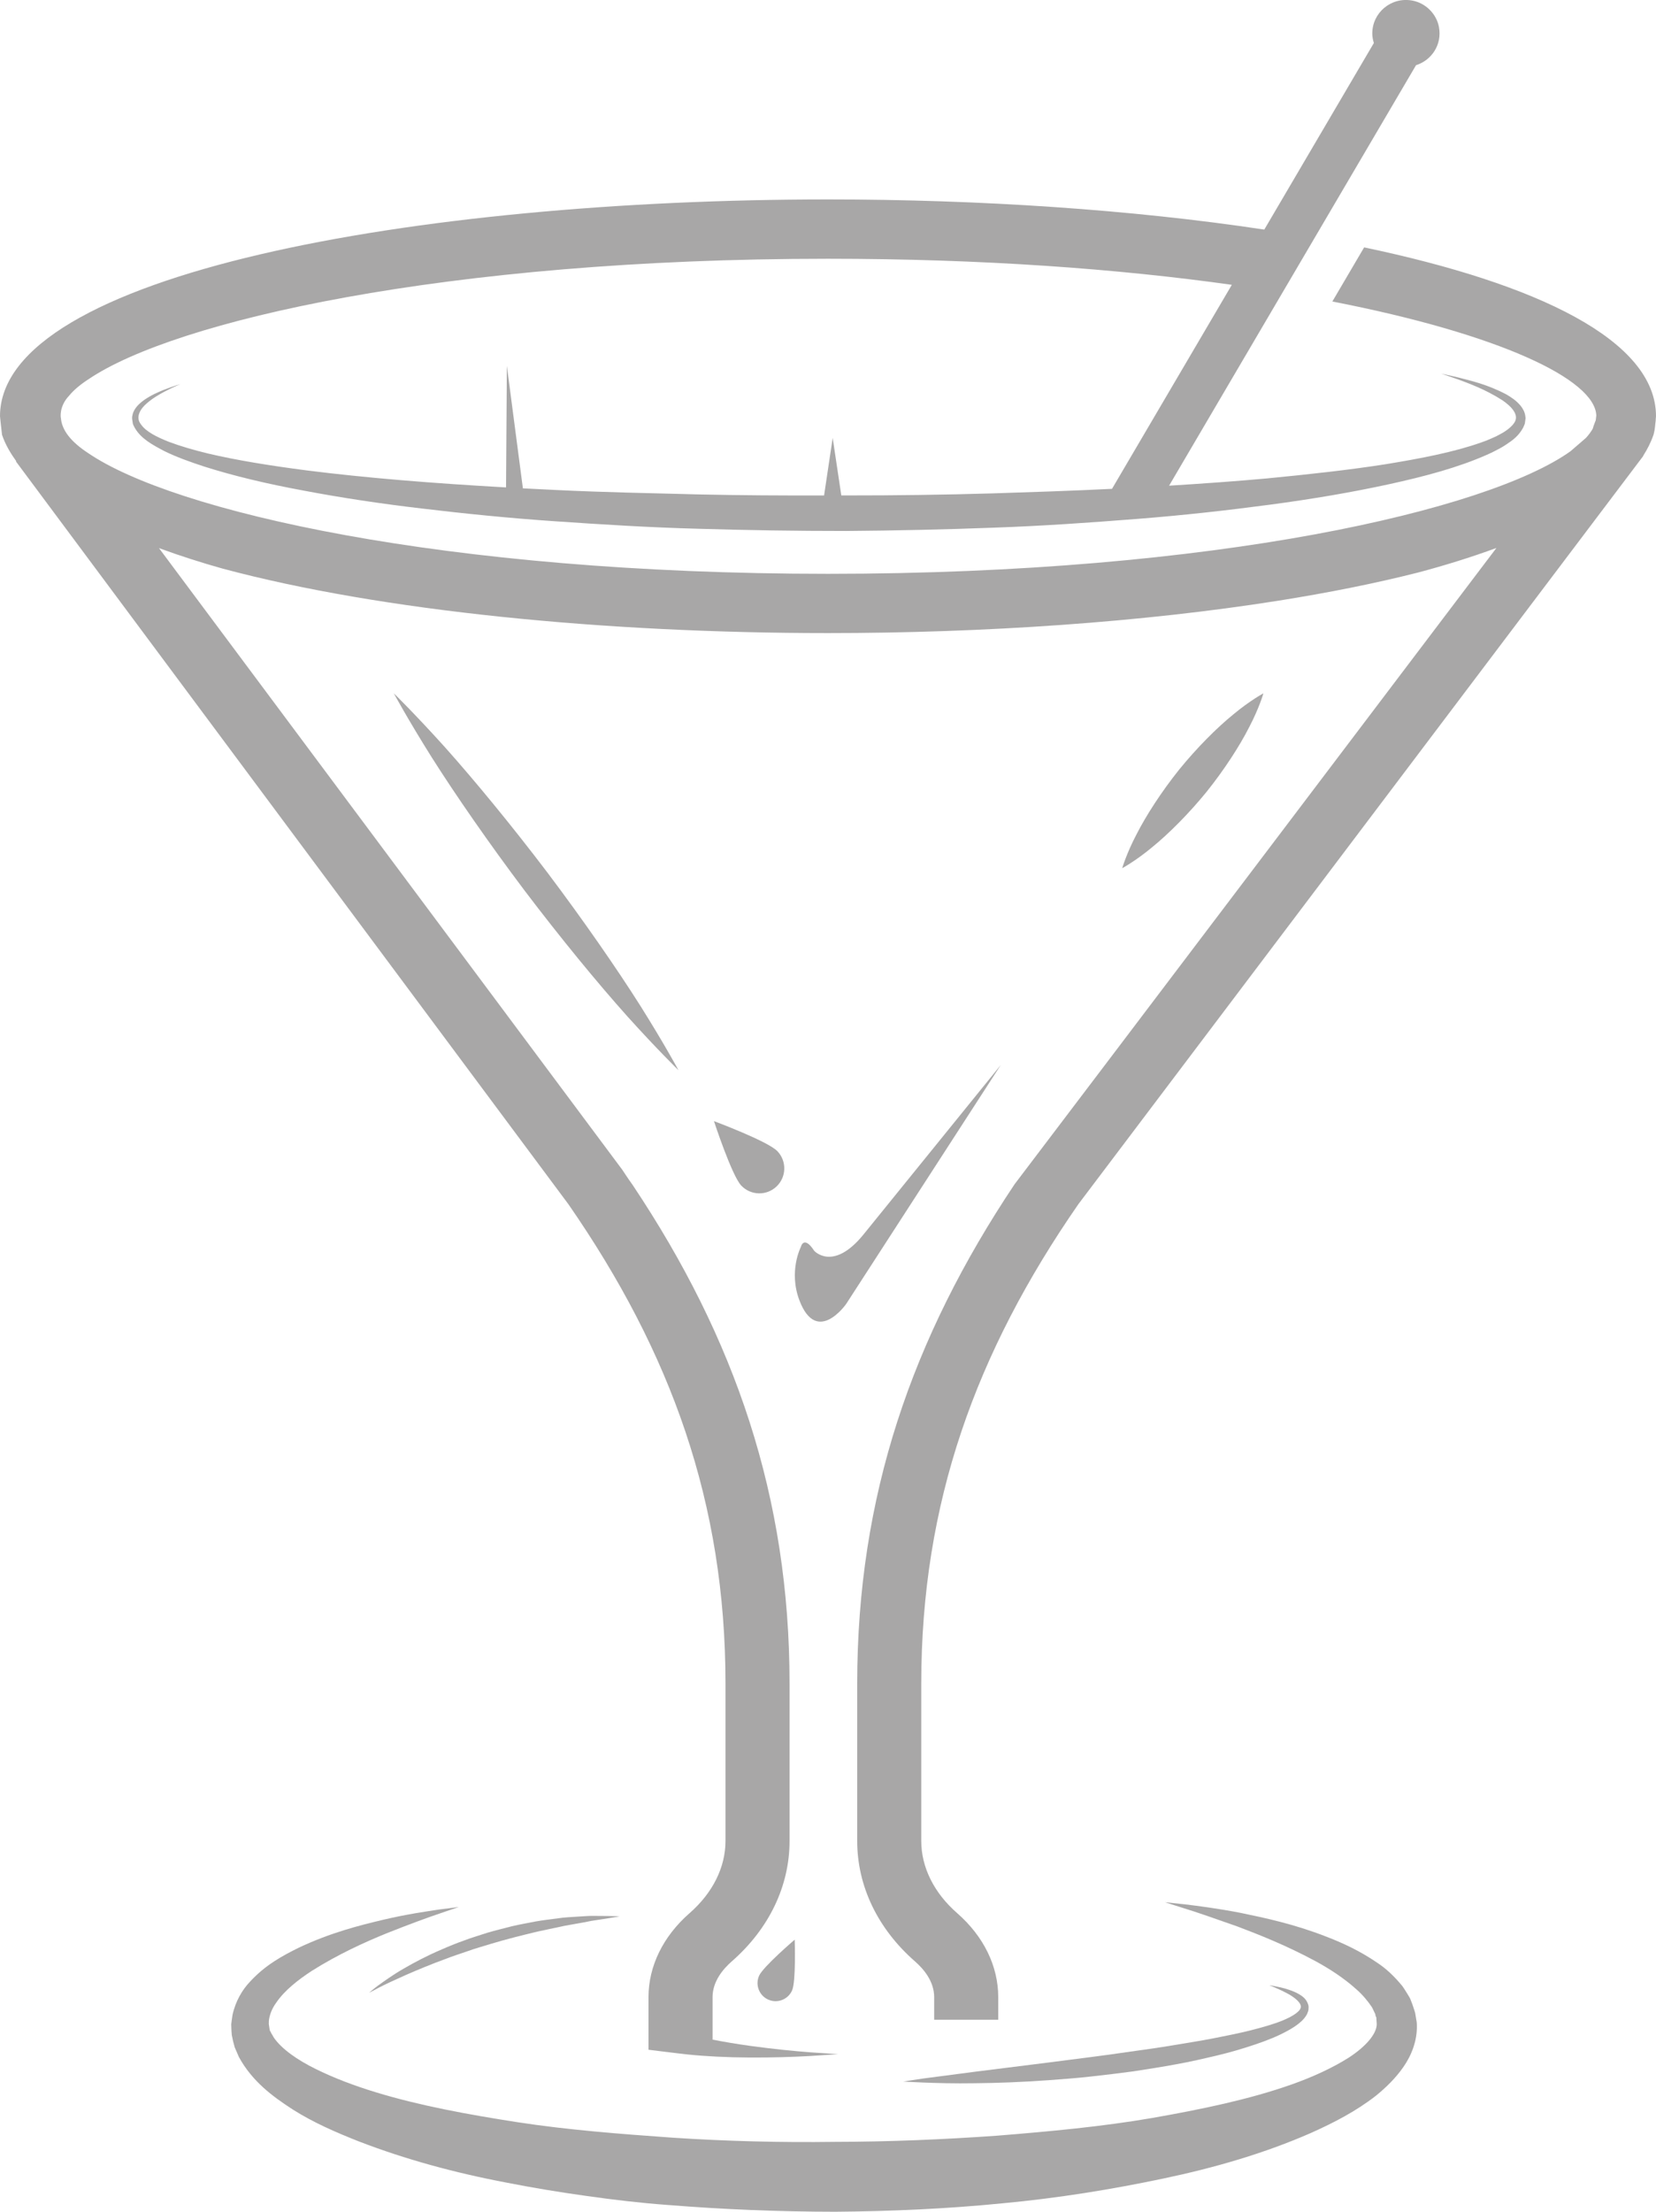 <?xml version="1.0" encoding="utf-8"?>
<!-- Generator: Adobe Illustrator 25.0.0, SVG Export Plug-In . SVG Version: 6.00 Build 0)  -->
<svg version="1.1" id="Layer_1" xmlns="http://www.w3.org/2000/svg" xmlns:xlink="http://www.w3.org/1999/xlink" x="0px" y="0px"
	 viewBox="0 0 117.873 157.32" enable-background="new 0 0 117.873 157.32" xml:space="preserve">
<g>
	<path fill="#A8A7A7" d="M100.833,143.797l-0.011-0.068l-0.023-0.136l-0.045-0.271l-0.022-0.135l-0.063-0.212l-0.141-0.421
		l-0.159-0.408c-0.059-0.112-0.121-0.206-0.182-0.308c-0.125-0.197-0.244-0.404-0.378-0.582c-0.558-0.681-1.154-1.24-1.779-1.649
		c-1.237-0.847-2.461-1.408-3.622-1.855c-2.317-0.904-4.398-1.339-6.1-1.691c-1.707-0.33-3.059-0.496-3.978-0.609
		c-0.921-0.097-1.412-0.149-1.412-0.149s0.47,0.149,1.352,0.429c0.882,0.268,2.161,0.715,3.772,1.283
		c1.596,0.6,3.53,1.37,5.567,2.465c1.013,0.548,2.043,1.213,2.929,2.011c0.453,0.394,0.818,0.837,1.114,1.276
		c0.065,0.111,0.104,0.224,0.161,0.333l0.079,0.159c0.002,0.037,0.007,0.07,0.015,0.102c0.008,0.032,0.019,0.062,0.034,0.092
		l0.025,0.045l0.008,0.136l0.017,0.274l0.008,0.124c-0.003-0.05-0.006-0.085-0.004-0.018c-0.032,0.72-0.868,1.619-2.008,2.354
		c-1.162,0.731-2.555,1.369-4.054,1.899c-3.011,1.063-6.414,1.768-9.944,2.386c-3.54,0.61-7.261,0.953-11.043,1.258
		c-3.793,0.267-7.639,0.431-11.518,0.436c-3.858,0.054-7.731-0.046-11.521-0.294c-3.788-0.269-7.517-0.555-11.075-1.104
		c-3.552-0.551-6.974-1.18-10.063-2.123c-1.54-0.468-3.002-1.019-4.293-1.66c-1.285-0.629-2.43-1.419-2.992-2.246
		c-0.054-0.102-0.113-0.202-0.177-0.301c-0.02-0.065-0.047-0.115-0.094-0.173c-0.034-0.125-0.054-0.331-0.081-0.495l0.004-0.06
		l0.001-0.148c0.044-0.397,0.2-0.848,0.52-1.288c0.603-0.892,1.583-1.644,2.522-2.26c1.93-1.217,3.833-2.07,5.408-2.709
		c1.587-0.629,2.854-1.094,3.731-1.387c0.876-0.298,1.343-0.456,1.343-0.456s-0.49,0.062-1.407,0.179
		c-0.913,0.14-2.268,0.327-3.961,0.725c-1.694,0.401-3.761,0.919-6.038,1.996c-1.128,0.56-2.35,1.208-3.452,2.405
		c-0.555,0.579-1.042,1.397-1.254,2.381l-0.055,0.379l-0.024,0.191l-0.011,0.096l0.007,0.196c0.012,0.188,0.007,0.335,0.033,0.56
		c0.053,0.288,0.123,0.587,0.208,0.871l0.298,0.69c0.949,1.736,2.391,2.801,3.841,3.739c1.472,0.931,3.066,1.621,4.708,2.27
		c3.293,1.269,6.835,2.235,10.537,2.934c1.849,0.362,3.735,0.675,5.649,0.94c1.913,0.272,3.854,0.502,5.816,0.644
		c3.923,0.315,7.908,0.477,11.905,0.48c3.976-0.03,7.985-0.211,11.897-0.6c3.921-0.364,7.759-0.984,11.453-1.763
		c3.696-0.776,7.232-1.808,10.5-3.24c1.629-0.729,3.207-1.542,4.636-2.656c0.706-0.579,1.383-1.226,1.948-2.04
		c0.562-0.798,0.996-1.872,0.956-2.986c0.009,0.125-0.01-0.228-0.011-0.203L100.833,143.797z"/>
	<path fill="#A8A7A7" d="M64.301,148.059c0,0,0.513,0.034,1.41,0.069c0.895,0.035,2.18,0.076,3.718,0.05
		c1.538-0.014,3.333-0.08,5.251-0.219c0.959-0.075,1.952-0.141,2.956-0.257c1.004-0.113,2.025-0.231,3.043-0.37
		c1.016-0.155,2.032-0.317,3.03-0.5c0.999-0.177,1.973-0.404,2.915-0.627c0.943-0.222,1.845-0.491,2.694-0.776
		c0.85-0.285,1.643-0.599,2.349-0.991c0.352-0.193,0.687-0.409,0.979-0.678c0.146-0.139,0.275-0.294,0.383-0.488
		c0.047-0.112,0.109-0.268,0.108-0.343l0.006-0.12l0.001-0.03c0.004-0.099-0.003-0.052-0.004-0.085l-0.016-0.084
		c-0.129-0.445-0.444-0.635-0.685-0.781c-0.255-0.141-0.494-0.233-0.712-0.305c-0.435-0.147-0.785-0.208-1.022-0.255
		c-0.237-0.042-0.364-0.064-0.364-0.064s0.119,0.048,0.342,0.138c0.221,0.091,0.544,0.236,0.932,0.44
		c0.193,0.103,0.4,0.229,0.595,0.386c0.189,0.153,0.376,0.364,0.383,0.541c0.032,0.343-0.634,0.733-1.279,0.998
		c-0.673,0.279-1.461,0.493-2.293,0.708c-0.836,0.209-1.733,0.386-2.662,0.57c-0.93,0.183-1.9,0.328-2.883,0.496
		c-0.984,0.164-1.989,0.308-2.995,0.444c-1.004,0.15-2.012,0.286-3.004,0.413c-0.994,0.128-1.971,0.253-2.918,0.374
		c-1.897,0.238-3.668,0.46-5.185,0.65c-1.521,0.199-2.789,0.365-3.677,0.481C64.808,147.973,64.301,148.059,64.301,148.059z"/>
	<path fill="#A8A7A7" d="M52.759,84.325c0.673,0.713,1.796,0.746,2.509,0.073c0.713-0.673,0.746-1.796,0.073-2.509
		c-0.673-0.713-4.522-2.144-4.522-2.144S52.086,83.611,52.759,84.325z"/>
	<path fill="#A8A7A7" d="M60.231,92.747l11-16.991l-9.804,12.096c-2.15,2.609-3.475,1.112-3.475,1.112
		c-0.748-1.141-0.947-0.27-0.947-0.27s-0.895,1.728-0.099,3.809C58.145,95.739,60.231,92.747,60.231,92.747z"/>
	<path fill="#A8A7A7" d="M54.034,140.527c-0.292,0.647-0.004,1.408,0.643,1.7c0.647,0.292,1.408,0.004,1.7-0.643
		c0.292-0.647,0.189-3.618,0.189-3.618S54.326,139.88,54.034,140.527z"/>
	<path fill="#A8A7A7" d="M26.909,141.23c-0.415,0.313-0.634,0.514-0.634,0.514s0.261-0.137,0.719-0.378
		c0.457-0.238,1.124-0.547,1.927-0.903c0.806-0.349,1.748-0.746,2.776-1.12c0.509-0.201,1.048-0.371,1.59-0.558
		c0.538-0.199,1.103-0.346,1.659-0.522c1.115-0.339,2.247-0.616,3.312-0.872c0.536-0.114,1.054-0.224,1.545-0.329
		c0.49-0.114,0.962-0.176,1.394-0.262c0.434-0.069,0.829-0.169,1.184-0.215c0.355-0.054,0.664-0.101,0.919-0.14
		c0.51-0.081,0.803-0.139,0.803-0.139s-0.295-0.016-0.813-0.022c-0.259-0.002-0.574-0.004-0.936-0.007
		c-0.363-0.013-0.769,0.022-1.213,0.049c-0.443,0.035-0.929,0.043-1.433,0.123c-0.506,0.069-1.043,0.126-1.591,0.224
		c-0.546,0.111-1.116,0.204-1.686,0.34c-0.566,0.151-1.147,0.285-1.718,0.454c-0.565,0.189-1.139,0.349-1.686,0.561
		c-0.553,0.195-1.087,0.413-1.598,0.638c-1.027,0.437-1.951,0.924-2.72,1.374C27.932,140.487,27.332,140.931,26.909,141.23z"/>
	<path fill="#A8A7A7" d="M117.873,29.609c0-5.403-8.447-9.431-20.775-12.013l-2.262,3.849c11.891,2.317,18.697,5.534,18.788,8.111
		l-0.04,0.336c0,0-0.158,0.391-0.214,0.602c-0.123,0.217-0.285,0.437-0.488,0.659l-1.1,0.948c-5.832,4.16-25.186,8.714-52.845,8.714
		c-27.386,0-46.627-4.464-52.666-8.59c-1.199-0.782-1.874-1.619-1.934-2.49l-0.007-0.01c0,0-0.15-0.803,0.592-1.582
		c0.333-0.406,0.805-0.8,1.399-1.182c6.094-4.117,25.305-8.556,52.615-8.556c11.008,0,20.695,0.723,28.745,1.854L79.152,34.77
		c-2.776,0.138-5.609,0.232-8.497,0.324c-3.441,0.101-6.94,0.149-10.438,0.146c-0.112,0.001-0.222-0.001-0.334,0l-0.613-4.093
		l-0.613,4.094c-2.978,0.009-5.95-0.008-8.88-0.072c-3.442-0.089-6.83-0.152-10.105-0.312c-0.825-0.038-1.643-0.079-2.453-0.121
		l-1.141-8.712l-0.058,8.645c-5.163-0.289-9.982-0.676-14.193-1.21c-2.593-0.337-4.96-0.716-7.015-1.2
		c-1.025-0.248-1.97-0.523-2.813-0.84c-0.815-0.329-1.609-0.704-1.971-1.242c-0.421-0.526,0-1.138,0.43-1.496
		c0.433-0.377,0.88-0.624,1.238-0.818c0.726-0.379,1.138-0.537,1.138-0.537s-0.425,0.112-1.196,0.412
		c-0.383,0.157-0.859,0.353-1.369,0.706c-0.25,0.18-0.521,0.4-0.716,0.743c-0.043,0.089-0.088,0.178-0.114,0.296
		c-0.029,0.133-0.042,0.156-0.034,0.311c0.016,0.11,0.033,0.221,0.049,0.335c0.029,0.108,0.09,0.2,0.138,0.303
		c0.455,0.786,1.273,1.213,2.109,1.656c0.855,0.421,1.816,0.765,2.848,1.102c2.068,0.657,4.441,1.223,7.049,1.703
		c2.606,0.495,5.443,0.929,8.455,1.28c3.01,0.361,6.191,0.682,9.488,0.907c3.297,0.226,6.705,0.44,10.173,0.53
		c3.468,0.104,6.992,0.159,10.513,0.158c3.523-0.027,7.046-0.105,10.512-0.236c3.467-0.121,6.874-0.36,10.169-0.62
		c3.296-0.256,6.474-0.614,9.482-1.014c3.008-0.4,5.841-0.882,8.439-1.447c2.597-0.565,4.964-1.201,6.984-2.093
		c0.253-0.109,0.499-0.224,0.737-0.357c0.241-0.119,0.473-0.254,0.695-0.406c0.449-0.295,0.86-0.607,1.163-1.161
		c0.07-0.146,0.147-0.308,0.143-0.405l0.023-0.167l0.006-0.041l0.003-0.021c0.001,0.007,0.009-0.129,0.004-0.085l-0.015-0.111
		c-0.034-0.299-0.179-0.543-0.33-0.735c-0.315-0.383-0.682-0.615-1.027-0.817c-1.41-0.744-2.606-0.985-3.402-1.199
		c-0.804-0.193-1.234-0.274-1.234-0.274s0.421,0.128,1.195,0.405c0.761,0.285,1.926,0.693,3.175,1.493
		c0.58,0.402,1.278,1.049,0.796,1.649c-0.167,0.238-0.543,0.541-0.947,0.748c-0.2,0.116-0.414,0.222-0.646,0.315
		c-0.222,0.104-0.46,0.193-0.705,0.278c-1.955,0.695-4.316,1.145-6.886,1.564c-2.579,0.401-5.398,0.71-8.383,0.999
		c-2.233,0.204-4.563,0.367-6.963,0.517l17.577-29.909c1.102-0.348,1.865-1.454,1.632-2.711c-0.175-0.945-0.955-1.718-1.907-1.888
		c-1.518-0.272-2.839,0.881-2.839,2.34c0,0.238,0.046,0.464,0.112,0.681l-7.799,13.271c-9.397-1.42-20.244-2.145-31.052-2.145
		C29.649,14.187,0,19.484,0,29.609c0,0.058,0.089,0.834,0.144,1.318c0.238,0.702,0.609,1.318,1.022,1.892l-0.04-0.008l39.333,52.844
		C47.774,96.21,51.64,106.918,51.64,119.76v11.186c0,1.87-0.908,3.693-2.555,5.133c-1.886,1.648-2.925,3.77-2.925,5.973v3.744
		c0,0,2.21,0.277,2.811,0.338c1.2,0.126,2.791,0.208,4.376,0.215c1.585,0.009,3.164-0.04,4.344-0.11
		c1.179-0.076,1.965-0.127,1.965-0.127s-0.785-0.053-1.962-0.132c-1.176-0.086-2.739-0.244-4.287-0.458
		c-0.935-0.128-1.851-0.283-2.687-0.445v-3.025c0-1.112,0.742-1.995,1.366-2.54c2.653-2.319,4.114-5.361,4.114-8.566V119.76
		c0-13.285-3.869-24.553-11.174-35.483c-0.291-0.397-0.728-1.067-0.728-1.067L11.317,38.987c1.51,0.554,3.049,1.044,4.546,1.462
		c11.303,3.026,27.232,4.581,43.074,4.581c11.17,0,22.379-0.776,31.985-2.292l-0.004-0.002c0,0,0.037-0.005,0.093-0.012
		c3.558-0.564,6.887-1.231,9.916-1.998c1.818-0.481,3.724-1.065,5.587-1.75c0,0-31.555,41.66-34.29,45.248
		c-7.331,10.955-11.209,22.234-11.209,35.535v11.187c0,3.207,1.461,6.249,4.114,8.567c0.623,0.543,1.365,1.426,1.365,2.539v1.607
		h4.56v-1.607c0-2.205-1.039-4.326-2.925-5.973c-1.647-1.439-2.554-3.262-2.554-5.133v-11.187c0-12.841,3.866-23.549,11.18-34.104
		c1.059-1.396,39.387-52.131,39.387-52.131c0.011-0.012,0.019-0.028,0.03-0.04l0.796-1.054l-0.015,0.003
		c0.297-0.466,0.556-0.963,0.74-1.505l0.004-0.001l0.07-0.313c0.031-0.154,0.04-0.312,0.056-0.468l0.034-0.287l-0.008-0.001
		C117.854,29.774,117.873,29.693,117.873,29.609z"/>
	<path fill="#A8A7A7" d="M28.031,49.315c0,0,1.521,1.483,3.638,3.832c2.108,2.355,4.779,5.601,7.318,8.947
		c2.528,3.355,4.924,6.808,6.614,9.48c1.682,2.677,2.692,4.547,2.692,4.547s-1.523-1.481-3.64-3.83
		c-2.109-2.354-4.778-5.602-7.316-8.949c-2.527-3.355-4.921-6.81-6.612-9.481C29.042,51.183,28.031,49.315,28.031,49.315z"/>
	<path fill="#A8A7A7" d="M79.878,61.755c0,0,0.301-1.042,1.012-2.395c0.695-1.366,1.788-3.053,3.037-4.614
		c1.262-1.55,2.68-2.975,3.871-3.94c1.175-0.978,2.132-1.49,2.132-1.49s-0.299,1.043-1.009,2.397
		c-0.694,1.367-1.789,3.052-3.04,4.612c-1.264,1.549-2.684,2.972-3.873,3.938C80.833,61.242,79.878,61.755,79.878,61.755z"/>
</g>
</svg>
